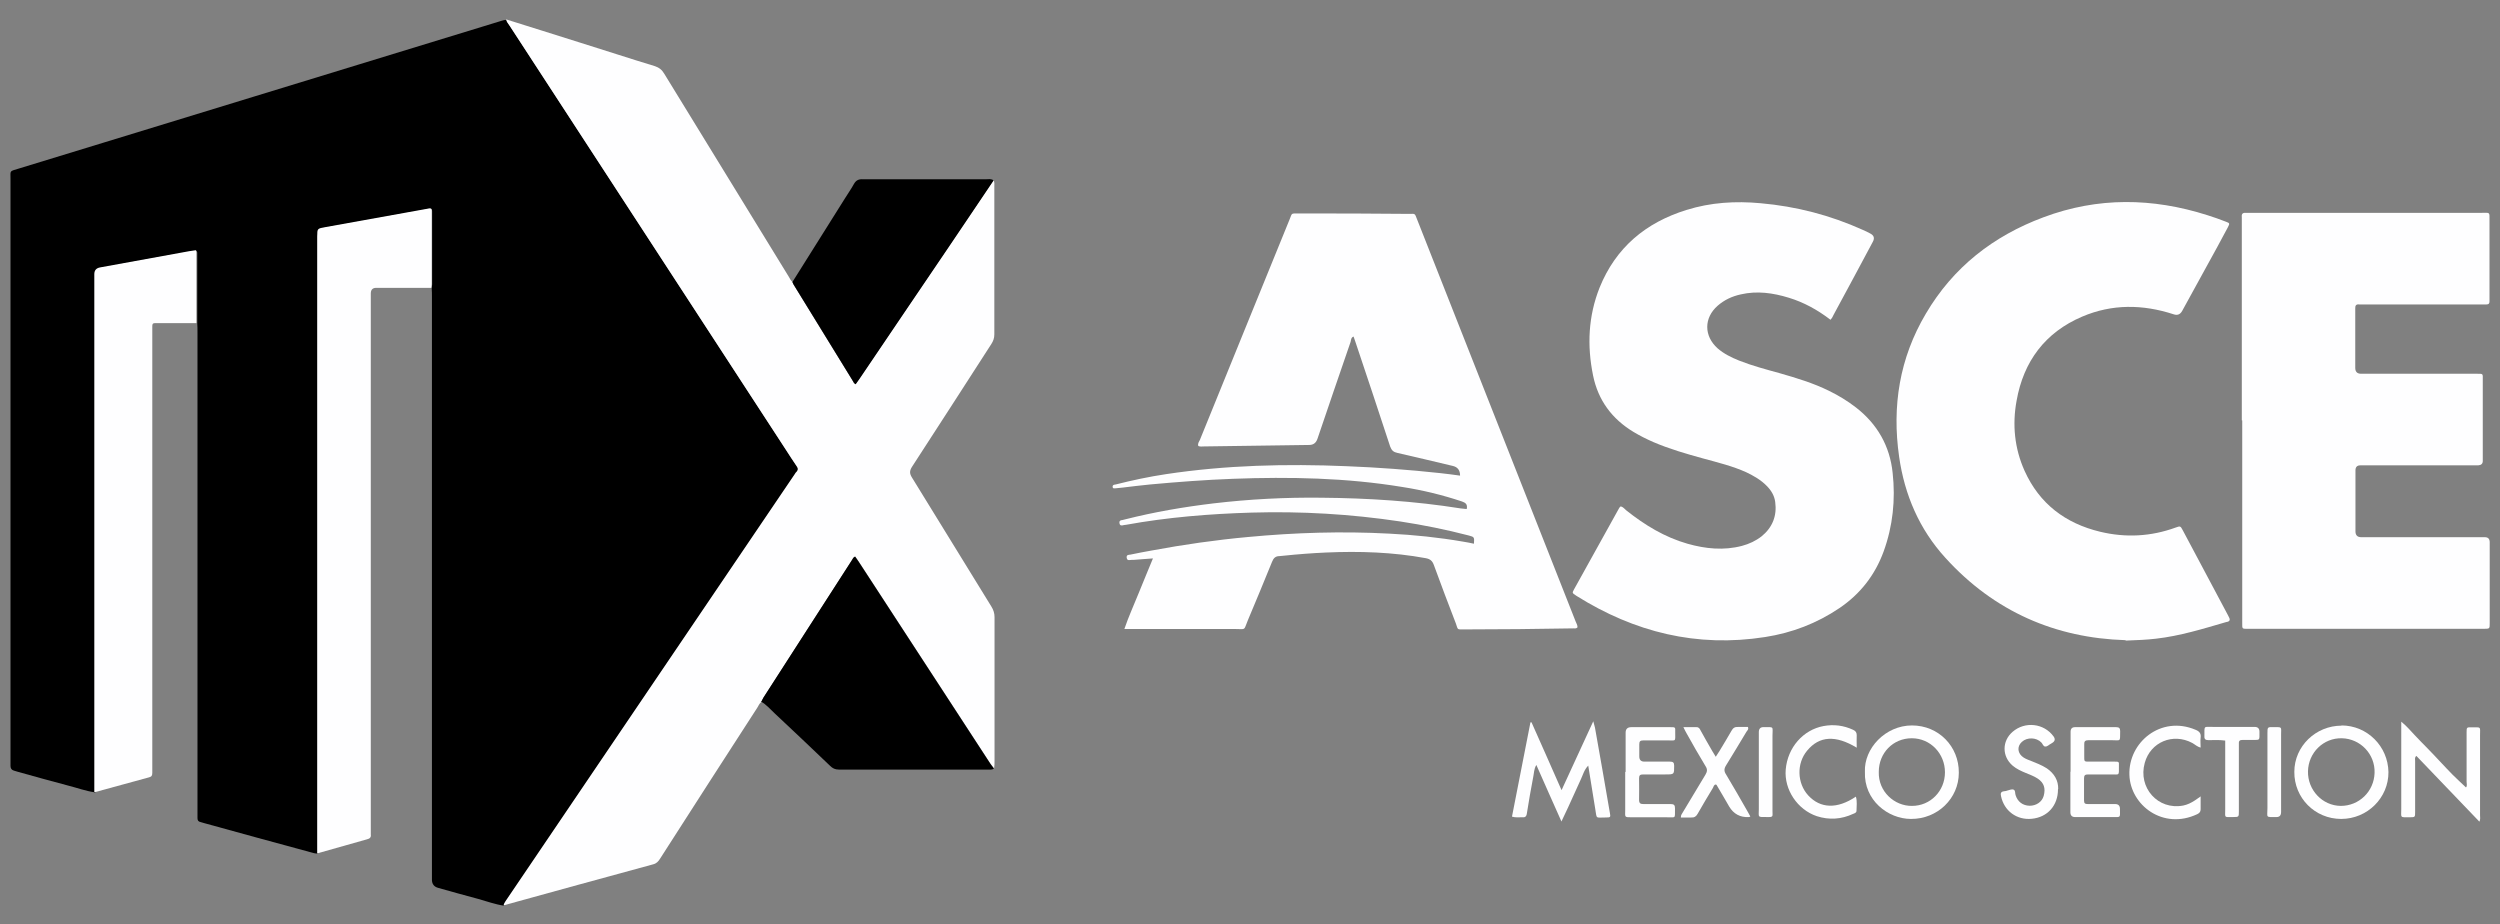 <svg width="119" height="44" viewBox="0 0 119 44" fill="none" xmlns="http://www.w3.org/2000/svg">
<rect x="0" y="0" width="119" height="44" fill="#808080" stroke="none"/>
<path d="M4.49 37.711C4.07 37.651 3.67 37.501 3.27 37.401C2.46 37.191 1.66 36.961 0.86 36.741C0.79 36.721 0.73 36.701 0.66 36.681C0.55 36.651 0.5 36.571 0.5 36.461V8.511C0.5 8.111 0.44 8.161 0.87 8.031C2.24 7.611 3.62 7.191 4.99 6.771C7.36 6.041 9.73 5.321 12.11 4.591C13.74 4.091 15.37 3.591 17.01 3.091C19.3 2.391 21.58 1.691 23.87 0.991C23.95 0.971 24.02 0.941 24.11 0.951C24.14 1.061 24.21 1.141 24.27 1.241C28.66 7.971 33.05 14.711 37.43 21.441C37.59 21.691 37.75 21.951 37.93 22.201C38.01 22.311 38.01 22.401 37.93 22.491C37.9 22.531 37.87 22.571 37.84 22.611C33.29 29.321 28.74 36.031 24.2 42.751C24.12 42.871 24.02 42.971 23.99 43.111C23.57 43.051 23.17 42.901 22.77 42.791C22.13 42.621 21.49 42.441 20.85 42.261C20.663 42.208 20.567 42.084 20.56 41.891V14.141C20.56 14.001 20.56 13.861 20.55 13.721C20.55 13.661 20.57 13.601 20.57 13.541V10.131C20.57 10.071 20.58 10.011 20.54 9.951C20.47 9.921 20.41 9.951 20.34 9.961C18.73 10.251 17.12 10.541 15.51 10.831C15.25 10.878 15.12 11.028 15.12 11.281V40.631C15.01 40.631 14.9 40.601 14.8 40.571C13.11 40.111 11.41 39.651 9.72 39.181C9.66 39.161 9.6 39.141 9.55 39.131C9.44 39.111 9.4 39.051 9.4 38.941V15.821C9.4 15.681 9.4 15.541 9.39 15.401V12.021C9.39 12.021 9.37 11.971 9.36 11.931C9.25 11.951 9.14 11.961 9.03 11.981C7.62 12.241 6.21 12.491 4.8 12.751C4.62 12.784 4.53 12.891 4.53 13.071V37.731L4.49 37.711Z" fill="black"/>
<path d="M23.97 43.082C24.01 42.942 24.11 42.842 24.18 42.722C28.73 36.012 33.27 29.292 37.82 22.582C37.85 22.542 37.87 22.492 37.91 22.462C38 22.362 37.99 22.272 37.91 22.172C37.74 21.922 37.58 21.672 37.41 21.412C33.02 14.682 28.63 7.942 24.25 1.212C24.19 1.122 24.11 1.042 24.09 0.922C25.26 1.292 26.43 1.652 27.59 2.022C28.78 2.392 29.96 2.782 31.15 3.142C31.37 3.212 31.51 3.322 31.62 3.512C33.59 6.732 35.57 9.952 37.54 13.162C37.59 13.242 37.63 13.342 37.71 13.412C37.73 13.452 37.75 13.502 37.77 13.542C38.7 15.062 39.64 16.592 40.58 18.112C40.62 18.172 40.64 18.242 40.72 18.282C40.78 18.192 40.85 18.102 40.91 18.012C42.31 15.942 43.72 13.872 45.12 11.792C45.85 10.722 46.57 9.642 47.29 8.572C47.35 8.672 47.33 8.782 47.33 8.892V15.922C47.33 16.092 47.28 16.232 47.19 16.372C45.93 18.322 44.68 20.272 43.41 22.222C43.29 22.412 43.29 22.542 43.41 22.732C44.67 24.772 45.93 26.822 47.19 28.872C47.29 29.032 47.34 29.192 47.34 29.382V36.192C47.34 36.322 47.34 36.452 47.32 36.582C47.26 36.502 47.2 36.422 47.14 36.342C45.05 33.132 42.96 29.932 40.87 26.722C40.82 26.642 40.76 26.562 40.71 26.492C40.62 26.532 40.59 26.602 40.56 26.662C39.15 28.842 37.75 31.022 36.35 33.202C36.31 33.272 36.27 33.342 36.24 33.412C36.15 33.482 36.11 33.582 36.05 33.682C34.5 36.072 32.96 38.472 31.42 40.872C31.34 41.002 31.25 41.102 31.09 41.142C28.72 41.782 26.35 42.442 23.98 43.092H23.97V43.082Z" fill="#FEFEFF"/>
<path d="M69.82 24.22C69.86 23.99 69.75 23.93 69.59 23.87C68.66 23.561 67.72 23.331 66.75 23.18C64.08 22.741 61.39 22.691 58.69 22.791C57.37 22.84 56.06 22.94 54.75 23.06C54.31 23.1 53.87 23.16 53.43 23.21C53.33 23.22 53.23 23.23 53.13 23.24C53.06 23.24 52.97 23.28 52.96 23.171C52.96 23.07 53.05 23.07 53.11 23.06C53.9 22.86 54.7 22.69 55.5 22.57C58.35 22.14 61.22 22.07 64.1 22.191C65.59 22.25 67.07 22.36 68.55 22.52C68.87 22.55 69.18 22.6 69.5 22.64C69.5 22.387 69.387 22.234 69.16 22.18C68.28 21.971 67.4 21.76 66.52 21.56C66.33 21.52 66.24 21.441 66.17 21.25C65.63 19.59 65.07 17.93 64.52 16.28C64.49 16.191 64.46 16.11 64.43 16.02C64.31 16.061 64.31 16.18 64.29 16.27C63.76 17.811 63.23 19.35 62.71 20.89C62.643 21.084 62.513 21.18 62.32 21.18C60.65 21.201 58.98 21.23 57.31 21.25C57.22 21.25 57.13 21.27 57.04 21.23C57 21.12 57.07 21.03 57.11 20.951C58.54 17.441 59.96 13.931 61.39 10.431C61.51 10.14 61.44 10.161 61.8 10.161C63.55 10.161 65.3 10.161 67.05 10.181C67.38 10.181 67.33 10.13 67.46 10.46C69.97 16.83 72.48 23.201 75 29.581C75.04 29.671 75.09 29.761 75.09 29.86C75.03 29.93 74.96 29.91 74.89 29.91C73.16 29.94 71.43 29.96 69.7 29.96C69.34 29.96 69.41 29.991 69.3 29.68C68.94 28.75 68.59 27.82 68.25 26.89C68.18 26.7 68.08 26.61 67.87 26.57C66.3 26.28 64.71 26.23 63.12 26.3C62.45 26.33 61.78 26.381 61.11 26.451C61.04 26.451 60.97 26.471 60.9 26.471C60.72 26.471 60.62 26.561 60.55 26.741C60.17 27.671 59.79 28.601 59.4 29.52C59.18 30.041 59.34 29.94 58.76 29.94H53.52C53.72 29.35 53.97 28.81 54.19 28.26C54.41 27.71 54.64 27.171 54.88 26.581C54.54 26.601 54.25 26.631 53.95 26.651C53.92 26.651 53.89 26.651 53.86 26.651C53.76 26.651 53.66 26.71 53.63 26.55C53.61 26.4 53.73 26.41 53.8 26.401C54.14 26.331 54.49 26.261 54.84 26.201C56.35 25.921 57.87 25.701 59.41 25.561C61.65 25.351 63.88 25.28 66.13 25.401C67.31 25.46 68.47 25.58 69.63 25.78C69.81 25.81 69.98 25.84 70.16 25.881C70.18 25.57 70.18 25.561 69.92 25.491C68.84 25.21 67.75 24.99 66.64 24.82C64.3 24.47 61.94 24.33 59.57 24.4C57.57 24.46 55.58 24.62 53.6 24.98C53.54 24.98 53.48 25 53.42 25.01C53.35 25.01 53.31 25.01 53.29 24.92C53.27 24.83 53.29 24.78 53.38 24.76C53.44 24.76 53.5 24.73 53.56 24.721C54.95 24.37 56.35 24.13 57.77 23.96C59.47 23.76 61.18 23.671 62.89 23.691C65.11 23.71 67.33 23.851 69.53 24.201C69.62 24.21 69.71 24.22 69.81 24.23V24.21L69.82 24.22Z" fill="#FEFEFF"/>
<path d="M87.12 15.213C86.52 14.753 85.87 14.393 85.15 14.173C84.4 13.943 83.64 13.833 82.86 14.013C82.45 14.103 82.08 14.273 81.76 14.553C81.1 15.133 81.1 15.993 81.76 16.583C82.06 16.843 82.41 17.013 82.78 17.163C83.41 17.413 84.06 17.583 84.71 17.763C85.51 17.993 86.31 18.233 87.06 18.603C87.51 18.823 87.94 19.083 88.34 19.393C89.36 20.183 89.96 21.233 90.09 22.513C90.23 23.783 90.1 25.043 89.66 26.253C89.25 27.373 88.55 28.273 87.56 28.943C86.48 29.673 85.3 30.123 84.02 30.323C80.77 30.833 77.8 30.093 75.04 28.363C74.81 28.213 74.84 28.223 74.93 28.043C75.64 26.773 76.35 25.493 77.05 24.223C77.07 24.183 77.1 24.133 77.15 24.103C77.26 24.133 77.33 24.223 77.41 24.293C78.29 24.993 79.24 25.573 80.33 25.883C81.18 26.123 82.05 26.213 82.92 25.983C83.26 25.893 83.58 25.743 83.86 25.523C84.37 25.103 84.59 24.553 84.5 23.893C84.46 23.593 84.31 23.343 84.1 23.133C83.82 22.843 83.48 22.653 83.13 22.483C82.47 22.183 81.76 22.013 81.07 21.823C80.27 21.603 79.47 21.373 78.7 21.043C78.38 20.903 78.06 20.743 77.76 20.563C76.73 19.943 76.07 19.053 75.83 17.873C75.54 16.453 75.6 15.053 76.14 13.693C76.91 11.783 78.34 10.593 80.28 9.993C81.43 9.633 82.61 9.563 83.8 9.673C85.5 9.823 87.12 10.243 88.67 10.943C88.79 10.993 88.91 11.053 89.02 11.113C89.2 11.203 89.24 11.333 89.15 11.503C88.53 12.663 87.91 13.823 87.28 14.983C87.24 15.063 87.21 15.153 87.11 15.233V15.213H87.12Z" fill="#FEFEFF"/>
<path d="M106.71 20.011V10.331C106.69 10.161 106.77 10.121 106.92 10.131H118.14C118.53 10.131 118.5 10.081 118.5 10.481V14.341C118.5 14.441 118.47 14.491 118.36 14.491H112.3C112.16 14.471 112.1 14.541 112.11 14.681V17.511C112.11 17.698 112.203 17.791 112.39 17.791H117.85C118.22 17.791 118.18 17.761 118.18 18.111V21.941C118.18 22.071 118.11 22.141 117.96 22.151H112.35C112.197 22.151 112.12 22.231 112.12 22.391V25.291C112.12 25.478 112.213 25.571 112.4 25.571H118.28C118.433 25.571 118.51 25.651 118.51 25.811V29.671C118.51 29.921 118.51 29.931 118.24 29.931H107.02C106.71 29.931 106.73 29.951 106.73 29.631V20.011H106.71Z" fill="#FEFEFF"/>
<path d="M101.17 30.472C97.86 30.372 94.93 29.122 92.6 26.552C91.36 25.192 90.66 23.562 90.4 21.752C90.05 19.332 90.42 17.042 91.67 14.932C92.97 12.722 94.88 11.232 97.27 10.342C99.86 9.372 102.46 9.412 105.07 10.242C105.37 10.332 105.66 10.442 105.95 10.552C106.14 10.622 106.14 10.632 106.05 10.812C105.89 11.122 105.71 11.432 105.55 11.742C104.99 12.762 104.43 13.782 103.87 14.802C103.776 14.969 103.643 15.022 103.47 14.962C102 14.482 100.54 14.462 99.11 15.072C97.35 15.822 96.32 17.202 95.99 19.072C95.78 20.212 95.89 21.342 96.37 22.412C97.08 23.982 98.31 24.912 99.97 25.312C101.18 25.602 102.38 25.542 103.56 25.112C103.78 25.032 103.79 25.032 103.9 25.242C104.62 26.592 105.34 27.942 106.05 29.282C106.07 29.322 106.1 29.372 106.12 29.422C106.15 29.492 106.14 29.562 106.05 29.592C106.02 29.592 105.99 29.612 105.96 29.612C104.86 29.932 103.77 30.272 102.62 30.402C102.19 30.452 101.76 30.472 101.19 30.492L101.17 30.472Z" fill="#FEFEFF"/>
<path d="M15.1 40.611V11.261C15.1 10.871 15.1 10.881 15.49 10.811C17.1 10.521 18.71 10.231 20.32 9.941C20.39 9.931 20.45 9.901 20.52 9.931C20.56 9.981 20.55 10.051 20.55 10.111V13.521C20.55 13.581 20.54 13.641 20.53 13.701H17.91C17.736 13.701 17.65 13.791 17.65 13.971V39.721C17.67 39.861 17.6 39.921 17.47 39.951C16.68 40.171 15.89 40.401 15.1 40.621V40.611Z" fill="#FEFEFF"/>
<path d="M4.489 37.71V13.05C4.489 12.87 4.579 12.764 4.759 12.73C6.169 12.47 7.579 12.22 8.989 11.96C9.099 11.94 9.209 11.93 9.319 11.91C9.329 11.94 9.349 11.97 9.349 12V15.38H7.569C7.219 15.38 7.249 15.35 7.249 15.71V36.79C7.249 36.91 7.219 36.97 7.099 37C6.249 37.23 5.399 37.46 4.539 37.7H4.479L4.489 37.71Z" fill="#FEFEFF"/>
<path d="M36.23 33.412C36.27 33.342 36.3 33.272 36.34 33.202C37.74 31.022 39.15 28.842 40.55 26.662C40.59 26.602 40.61 26.532 40.7 26.492C40.75 26.562 40.81 26.642 40.86 26.722C42.95 29.932 45.04 33.132 47.13 36.342C47.18 36.422 47.25 36.502 47.31 36.582C47.22 36.652 47.12 36.632 47.02 36.632H39.93C39.75 36.632 39.63 36.572 39.51 36.452C38.63 35.612 37.75 34.772 36.86 33.942C36.66 33.752 36.47 33.532 36.22 33.392V33.412H36.23Z" fill="black"/>
<path d="M47.3 8.582C46.58 9.652 45.85 10.732 45.13 11.802C43.73 13.872 42.32 15.942 40.92 18.022C40.86 18.112 40.79 18.202 40.73 18.292C40.65 18.252 40.62 18.182 40.59 18.122C39.65 16.602 38.72 15.072 37.78 13.552C37.75 13.512 37.74 13.462 37.72 13.422C38.55 12.092 39.39 10.772 40.22 9.442C40.36 9.212 40.52 8.992 40.65 8.752C40.75 8.582 40.87 8.522 41.07 8.532H46.95C47.07 8.532 47.19 8.502 47.3 8.592V8.582Z" fill="black"/>
<path d="M74.32 39.092C73.91 38.182 73.53 37.312 73.13 36.412C73.01 36.612 73.02 36.812 72.98 36.992C72.87 37.562 72.77 38.142 72.68 38.712C72.66 38.872 72.59 38.922 72.44 38.902C72.29 38.902 72.14 38.922 71.97 38.872C72.26 37.372 72.56 35.882 72.85 34.382C72.87 34.382 72.89 34.382 72.9 34.382C73.37 35.442 73.84 36.492 74.33 37.612C74.84 36.502 75.33 35.442 75.84 34.332C75.88 34.472 75.9 34.552 75.92 34.632C76.16 35.982 76.4 37.342 76.63 38.692C76.67 38.902 76.66 38.912 76.44 38.912C75.92 38.912 76.02 39.002 75.93 38.482C75.82 37.822 75.72 37.162 75.6 36.442C75.4 36.652 75.35 36.882 75.25 37.092C75.15 37.312 75.05 37.532 74.95 37.752C74.85 37.972 74.75 38.192 74.65 38.412C74.55 38.632 74.45 38.842 74.32 39.112V39.092Z" fill="#FEFEFF"/>
<path d="M118.02 39.112C117.01 38.062 116.02 37.022 115.02 35.982C114.93 36.052 114.96 36.132 114.96 36.212V38.652C114.96 38.892 114.96 38.902 114.71 38.902C114.22 38.902 114.3 38.942 114.3 38.512V34.352C114.56 34.562 114.74 34.782 114.93 34.982C115.13 35.192 115.33 35.402 115.54 35.612C115.75 35.822 115.94 36.032 116.14 36.242C116.34 36.452 116.54 36.672 116.74 36.872C116.94 37.072 117.16 37.272 117.38 37.482C117.45 37.412 117.41 37.302 117.41 37.212V34.862C117.41 34.622 117.41 34.612 117.66 34.622C118.12 34.622 118.05 34.572 118.05 35.002V38.802C118.05 38.902 118.08 39.002 118.01 39.122H118.02V39.112Z" fill="#FEFEFF"/>
<path d="M111.45 34.531C112.68 34.531 113.67 35.521 113.69 36.751C113.7 37.971 112.69 38.981 111.44 38.981C110.19 38.981 109.2 37.981 109.21 36.741C109.21 35.521 110.23 34.541 111.46 34.541L111.45 34.531ZM109.86 36.711C109.84 37.601 110.54 38.351 111.42 38.361C112.29 38.361 113 37.681 113.03 36.791C113.06 35.901 112.36 35.161 111.47 35.141C110.6 35.121 109.88 35.821 109.86 36.711Z" fill="#FEFEFF"/>
<path d="M88.77 36.741C88.72 35.631 89.74 34.531 91.01 34.531C92.28 34.531 93.25 35.531 93.24 36.781C93.24 38.011 92.22 38.991 90.96 38.981C89.87 38.981 88.72 38.091 88.77 36.741ZM89.43 36.741C89.4 37.681 90.18 38.371 91.01 38.361C91.89 38.361 92.58 37.651 92.58 36.761C92.58 35.871 91.89 35.141 91 35.141C90.11 35.141 89.43 35.841 89.43 36.741Z" fill="#FEFEFF"/>
<path d="M77.38 36.743V34.873C77.38 34.7 77.47 34.613 77.65 34.613H79.52C79.74 34.613 79.75 34.613 79.74 34.823C79.74 35.343 79.8 35.233 79.34 35.243H78.22C78.07 35.243 78.03 35.293 78.03 35.433V36.003C78.03 36.17 78.11 36.253 78.27 36.253H79.48C79.64 36.253 79.69 36.293 79.69 36.453C79.69 36.863 79.7 36.863 79.27 36.863H78.21C78.06 36.863 78.02 36.913 78.02 37.053C78.02 37.393 78.03 37.733 78.02 38.073C78.02 38.243 78.09 38.273 78.23 38.273H79.53C79.69 38.273 79.73 38.333 79.73 38.483C79.72 39.003 79.79 38.893 79.32 38.903H77.69C77.3 38.903 77.36 38.903 77.36 38.553V36.743H77.38Z" fill="#FEFEFF"/>
<path d="M98.56 36.733V34.833C98.56 34.687 98.63 34.613 98.77 34.613H100.73C100.87 34.613 100.92 34.663 100.92 34.803C100.91 35.333 100.97 35.233 100.49 35.233H99.41C99.25 35.233 99.2 35.293 99.21 35.443V35.953C99.21 36.273 99.19 36.253 99.5 36.253H100.64C100.86 36.253 100.87 36.253 100.86 36.453C100.86 36.963 100.9 36.853 100.47 36.863H99.39C99.24 36.863 99.2 36.913 99.2 37.053V38.103C99.2 38.243 99.25 38.273 99.38 38.273H100.68C100.833 38.273 100.91 38.35 100.91 38.503C100.91 38.943 100.97 38.893 100.53 38.893H98.78C98.626 38.893 98.55 38.817 98.55 38.663V36.733H98.56Z" fill="#FEFEFF"/>
<path d="M83.31 38.873C83.26 38.893 83.25 38.893 83.24 38.893C82.83 38.913 82.52 38.743 82.31 38.393C82.11 38.053 81.92 37.713 81.72 37.383C81.72 37.363 81.69 37.353 81.68 37.343C81.58 37.343 81.57 37.443 81.53 37.513C81.29 37.913 81.04 38.323 80.81 38.733C80.74 38.863 80.65 38.923 80.5 38.913C80.34 38.913 80.18 38.913 80.01 38.913C80 38.793 80.07 38.733 80.11 38.653C80.47 38.063 80.82 37.463 81.18 36.873C81.27 36.723 81.28 36.613 81.18 36.463C80.87 35.953 80.58 35.443 80.29 34.923C80.24 34.843 80.2 34.753 80.13 34.613H80.76C80.87 34.613 80.91 34.693 80.95 34.773C81.13 35.093 81.31 35.423 81.5 35.743C81.55 35.833 81.6 35.913 81.67 36.023C81.74 35.913 81.8 35.823 81.85 35.743C82.04 35.423 82.24 35.103 82.42 34.783C82.49 34.653 82.58 34.593 82.73 34.603C82.89 34.603 83.05 34.603 83.2 34.603C83.25 34.713 83.17 34.773 83.13 34.833C82.81 35.363 82.49 35.903 82.16 36.433C82.06 36.593 82.06 36.713 82.16 36.863C82.5 37.433 82.83 38.003 83.16 38.583C83.21 38.663 83.25 38.753 83.31 38.853V38.873Z" fill="#FEFEFF"/>
<path d="M97.96 37.574C97.96 38.344 97.46 38.904 96.71 38.974C96 39.044 95.4 38.604 95.25 37.904C95.22 37.774 95.23 37.684 95.39 37.664C95.45 37.664 95.51 37.644 95.57 37.624C95.67 37.604 95.77 37.544 95.86 37.594C95.94 37.644 95.91 37.754 95.94 37.844C96.04 38.164 96.28 38.344 96.61 38.354C96.92 38.354 97.2 38.174 97.28 37.884C97.38 37.514 97.29 37.264 97 37.064C96.82 36.944 96.62 36.874 96.43 36.794C96.21 36.704 95.99 36.604 95.8 36.444C95.29 36.004 95.29 35.274 95.8 34.834C96.39 34.324 97.29 34.424 97.75 35.054C97.836 35.174 97.82 35.274 97.7 35.354C97.7 35.354 97.65 35.384 97.62 35.404C97.53 35.444 97.46 35.544 97.35 35.534C97.26 35.534 97.23 35.404 97.17 35.344C96.93 35.094 96.49 35.084 96.24 35.314C96.02 35.514 96.03 35.804 96.24 35.994C96.35 36.094 96.5 36.154 96.64 36.204C96.91 36.314 97.18 36.414 97.43 36.574C97.79 36.824 97.98 37.154 97.97 37.564H97.96V37.574Z" fill="#FEFEFF"/>
<path d="M88.38 35.59C87.37 34.98 86.6 35.03 86.02 35.73C85.51 36.34 85.54 37.28 86.07 37.86C86.65 38.49 87.45 38.52 88.34 37.92C88.41 38.15 88.37 38.37 88.37 38.59C88.37 38.69 88.28 38.71 88.21 38.74C87.65 39 87.07 39.04 86.48 38.85C85.56 38.54 84.92 37.59 85 36.63C85.09 35.58 85.83 34.74 86.8 34.56C87.29 34.47 87.76 34.53 88.21 34.74C88.32 34.79 88.38 34.86 88.38 34.99C88.37 35.17 88.38 35.35 88.38 35.57V35.59Z" fill="#FEFEFF"/>
<path d="M104.75 37.894V38.524C104.75 38.644 104.69 38.704 104.59 38.754C102.96 39.524 101.41 38.324 101.36 36.894C101.3 35.334 102.86 34.044 104.5 34.734C104.68 34.804 104.78 34.904 104.75 35.114C104.73 35.264 104.75 35.414 104.75 35.584C104.58 35.544 104.48 35.434 104.35 35.364C103.43 34.874 102.36 35.324 102.09 36.314C101.76 37.494 102.72 38.574 103.92 38.344C104.12 38.304 104.3 38.214 104.47 38.104C104.55 38.054 104.63 37.994 104.76 37.904L104.75 37.894Z" fill="#FEFEFF"/>
<path d="M105.91 35.251C105.64 35.211 105.37 35.231 105.12 35.231C104.98 35.231 104.92 35.181 104.93 35.041C104.93 34.501 104.89 34.611 105.36 34.601H107.32C107.473 34.601 107.55 34.677 107.55 34.831C107.55 35.281 107.59 35.211 107.17 35.221H106.75C106.63 35.221 106.56 35.251 106.57 35.391V38.621C106.57 38.881 106.57 38.891 106.31 38.891C105.85 38.891 105.92 38.951 105.92 38.521V35.251H105.91Z" fill="#FEFEFF"/>
<path d="M83.72 36.751V34.851C83.72 34.691 83.794 34.611 83.94 34.611C84.47 34.611 84.37 34.561 84.37 35.041V38.591C84.37 38.871 84.43 38.901 84.09 38.891C83.64 38.891 83.72 38.911 83.72 38.521V36.741V36.751Z" fill="#FEFEFF"/>
<path d="M108.58 36.782V38.652C108.58 38.812 108.507 38.892 108.36 38.892C107.82 38.892 107.93 38.932 107.93 38.472V34.912C107.93 34.612 107.93 34.602 108.21 34.612C108.65 34.612 108.58 34.582 108.58 34.972V36.782Z" fill="#FEFEFF"/>
</svg>
